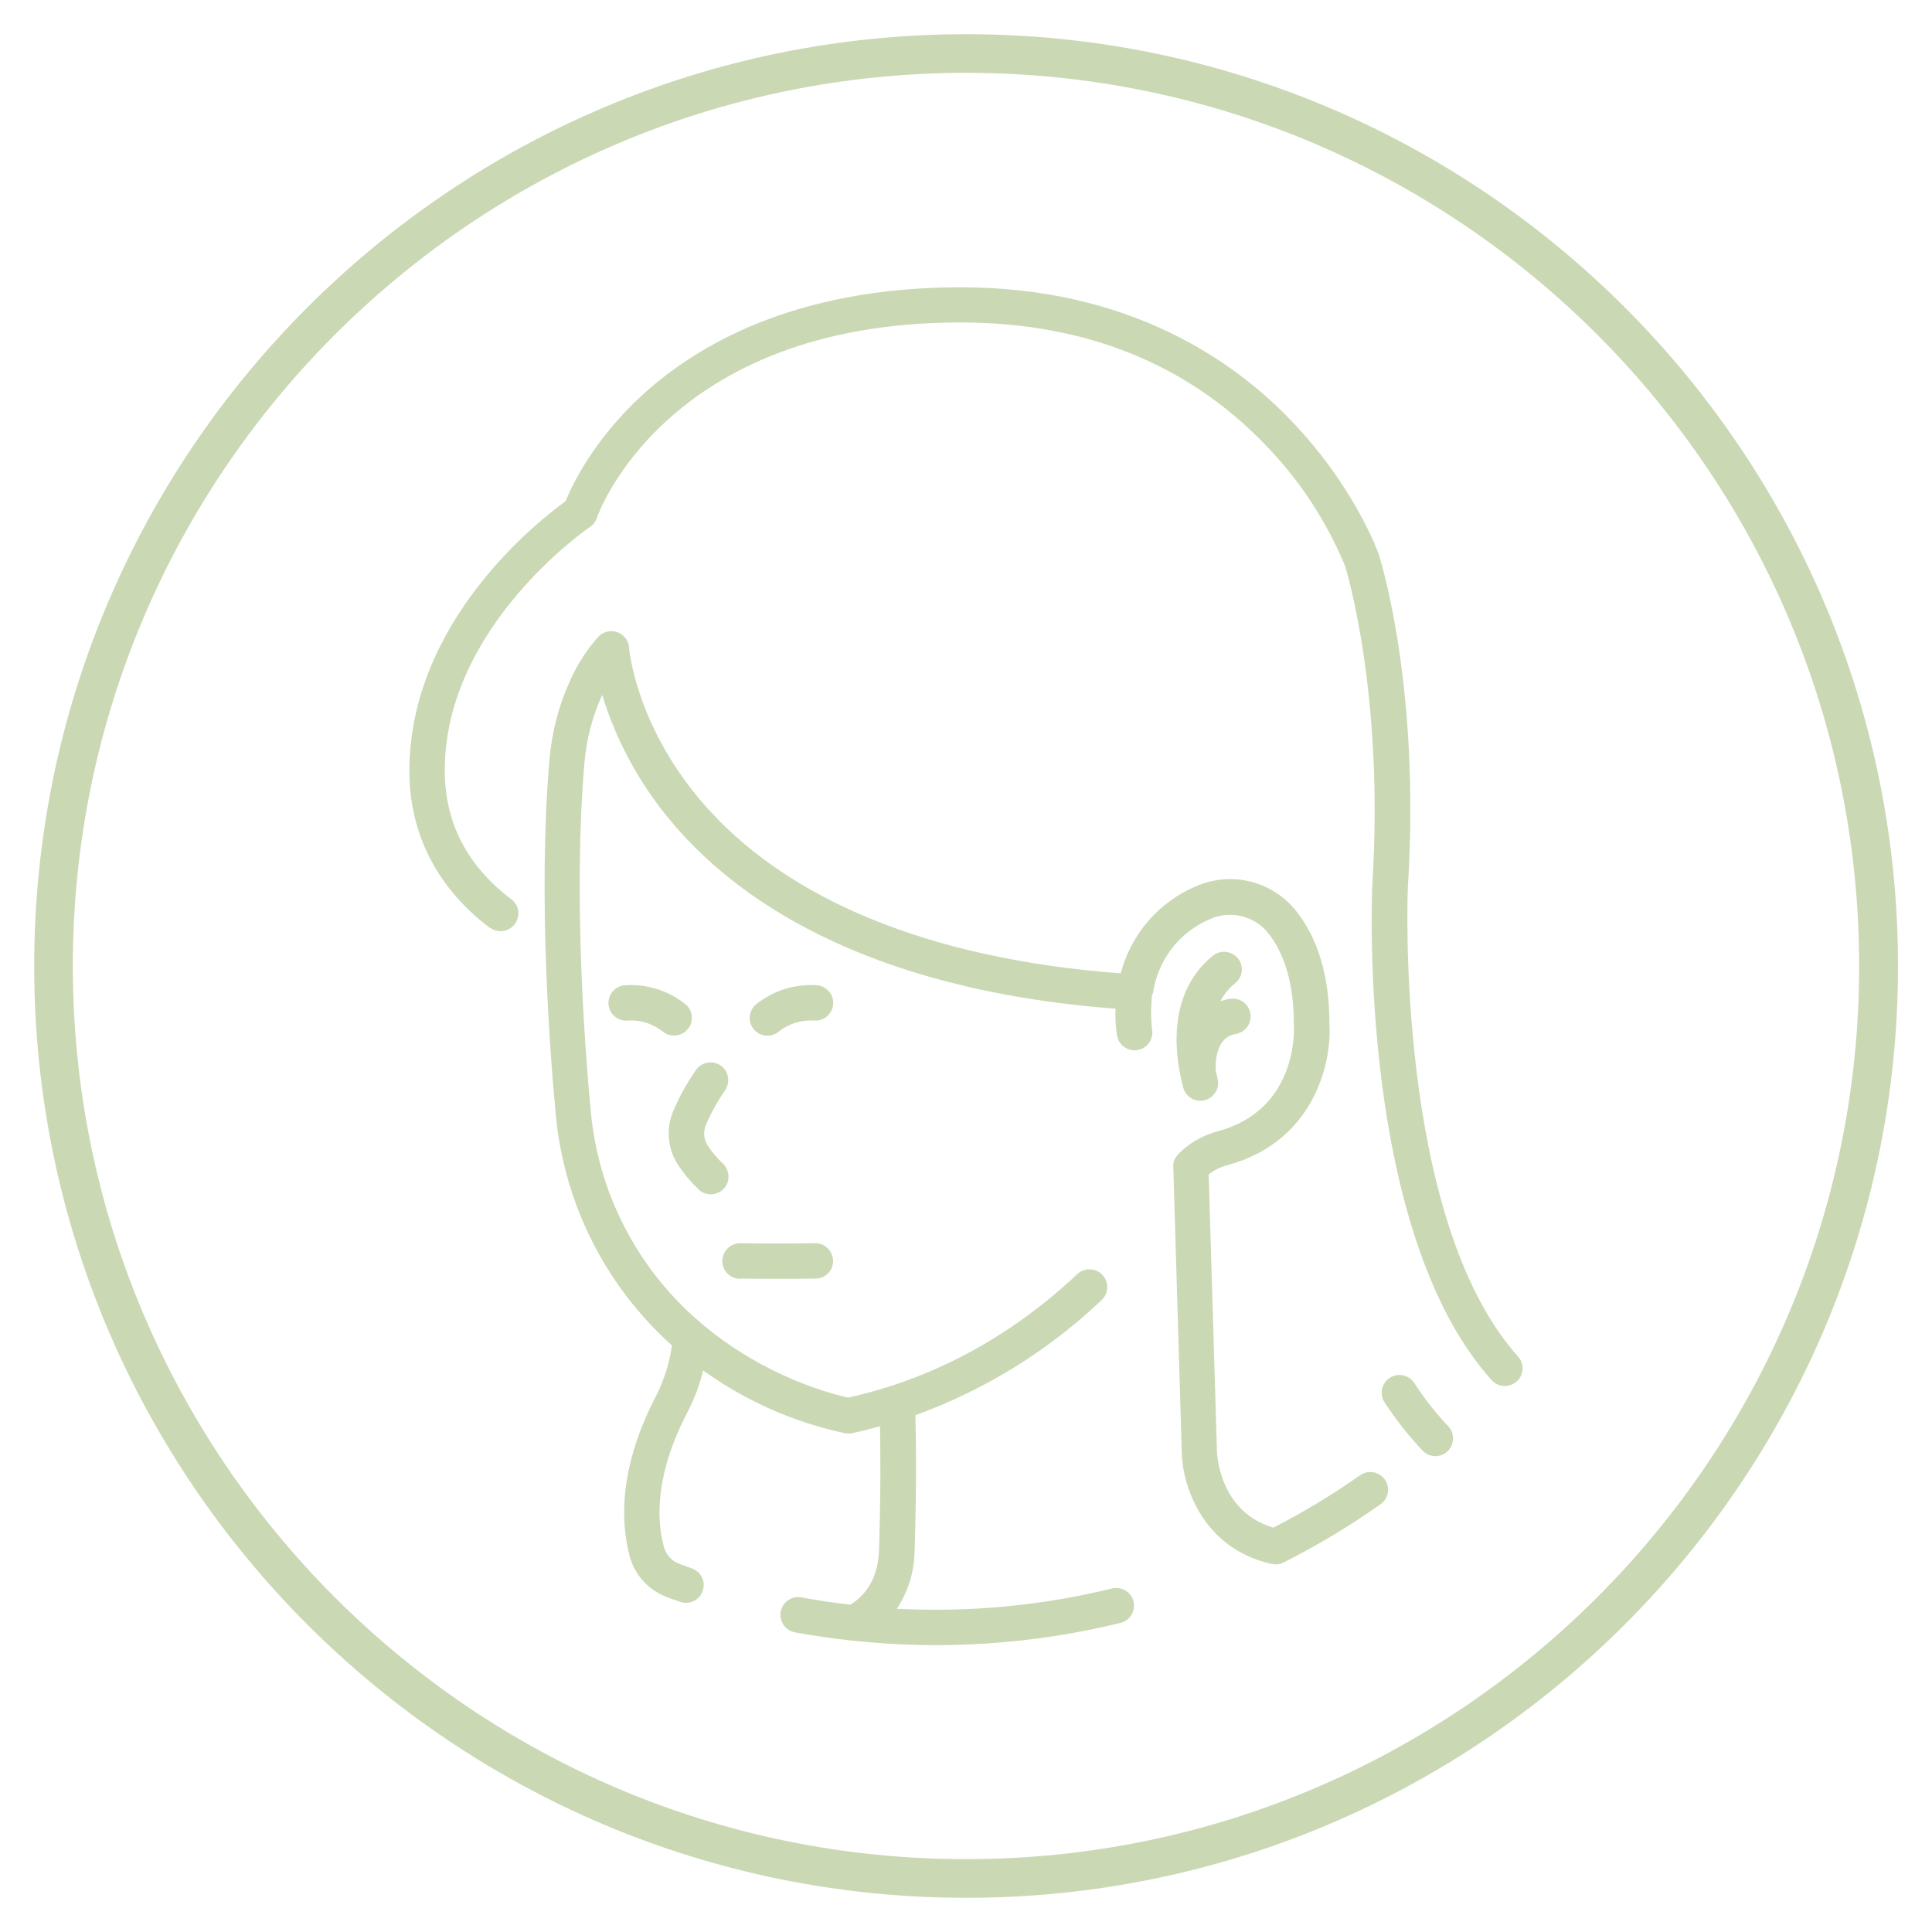 <svg xmlns="http://www.w3.org/2000/svg" id="Layer_1" viewBox="0 0 100 100"><defs><style>      .st0 {        fill: #cad8b4;      }    </style></defs><path class="st0" d="M50.01,98.23C23.4,98.23,1.77,76.6,1.77,50S23.4,1.77,50.01,1.77s48.23,21.64,48.23,48.23-21.64,48.23-48.23,48.23ZM50.01,3.77C24.51,3.77,3.77,24.51,3.77,50s20.74,46.23,46.23,46.23,46.23-20.74,46.23-46.23S75.5,3.77,50.01,3.77Z"></path><g><path class="st0" d="M25.37,48.02c.41.3.98.21,1.28-.2.3-.4.22-.97-.18-1.27-2.29-1.73-3.45-3.97-3.45-6.67,0-7.47,7.44-12.55,7.51-12.6.17-.11.3-.28.36-.47.03-.1,3.53-10.12,18.82-10.12,6.4,0,11.69,2.11,15.72,6.27,1.79,1.82,3.21,3.97,4.19,6.33.1.33,2.03,6.72,1.41,16.52-.03.73-.72,17.95,6.18,25.63.34.37.92.4,1.3.06.37-.34.4-.91.07-1.28-6.4-7.12-5.72-24.15-5.71-24.3.66-10.37-1.41-16.92-1.5-17.2v-.02c-.05-.14-1.27-3.53-4.55-6.94-3.02-3.15-8.44-6.89-17.1-6.89s-13.74,3.06-16.52,5.62c-2.51,2.32-3.6,4.65-3.93,5.46-1.41,1.01-8.08,6.23-8.08,13.96,0,3.26,1.45,6.07,4.18,8.13h0s0-.02,0-.02Z"></path><path class="st0" d="M35.6,53.27c.32-.39.27-.97-.12-1.29h0c-.9-.72-2.03-1.07-3.18-.98-.5.06-.86.52-.8,1.02.06.5.51.86,1.01.8.65-.04,1.28.17,1.79.57.39.32.97.27,1.29-.12h0Z"></path><path class="st0" d="M40.31,53.39c.51-.4,1.14-.6,1.79-.57.5.06.96-.3,1.02-.8s-.3-.96-.8-1.02c-1.15-.09-2.28.26-3.18.98-.39.32-.45.9-.13,1.29s.9.45,1.29.13h.02-.01Z"></path><path class="st0" d="M38.28,66.18s.73.01,1.89.01c.58,0,1.27,0,2.04-.01.51,0,.92-.42.91-.92s-.42-.92-.92-.91h0c-2.26.03-3.85,0-3.87,0-.51-.01-.93.39-.94.9s.39.93.9.94h-.01Z"></path><path class="st0" d="M36.14,61.55c.36.36.94.35,1.3,0s.35-.94,0-1.3l-.03-.03c-.29-.27-.55-.58-.77-.91-.21-.32-.25-.71-.11-1.07.27-.63.61-1.24,1-1.81.29-.42.18-.99-.23-1.28-.41-.28-.97-.19-1.27.22-.47.68-.88,1.41-1.2,2.18-.37.91-.26,1.95.28,2.77.3.45.65.86,1.04,1.23h0Z"></path><path class="st0" d="M59.67,51.44h0c.24-1.72,1.35-3.18,2.94-3.86,1.05-.48,2.29-.19,3.02.7.89,1.12,1.34,2.71,1.34,4.73v.06c.01.18.23,4.38-3.96,5.49-.77.21-1.48.62-2.04,1.19h0s-.02.04-.03.05c-.11.12-.18.27-.21.43v.18h0l.44,14.8c.03,1.63,1.04,4.91,4.61,5.73.01,0,.03,0,.04.01h.02c.2.05.42.02.6-.08,1.75-.88,3.43-1.89,5.03-3.02.41-.3.5-.87.2-1.28-.29-.4-.85-.5-1.26-.22-1.43,1.01-2.94,1.92-4.5,2.72-2.79-.82-2.91-3.78-2.92-3.91l-.43-14.38c.28-.21.59-.37.93-.46,4.52-1.2,5.46-5.32,5.32-7.36,0-2.42-.59-4.39-1.74-5.83-1.25-1.55-3.38-2.06-5.2-1.24-1.91.82-3.33,2.47-3.86,4.49-9.92-.74-17.45-3.84-21.79-9-3.34-3.97-3.66-7.82-3.66-7.85-.03-.51-.47-.89-.98-.86-.24.02-.46.12-.62.3-.58.65-1.06,1.39-1.42,2.19-.61,1.31-.98,2.73-1.1,4.17-.6,6.98.02,15.11.32,18.29.41,4.62,2.56,8.92,6.02,12.02-.12.88-.39,1.73-.78,2.53-2,3.8-1.87,6.65-1.41,8.37.26.98.98,1.77,1.92,2.12.23.09.46.17.69.25.48.17,1-.08,1.17-.56.17-.48-.08-1-.56-1.17-.22-.08-.44-.16-.66-.24-.39-.15-.68-.47-.79-.88-.38-1.41-.46-3.77,1.26-7.04.34-.66.6-1.36.77-2.09,2.21,1.59,4.72,2.7,7.38,3.26.05,0,.1.01.15.01.06,0,.13,0,.19-.02.49-.1.97-.23,1.44-.36.02,1.27.04,3.5-.05,6.37-.04,1.32-.53,2.26-1.48,2.87-.85-.1-1.7-.22-2.54-.38-.5-.09-.98.24-1.07.74s.24.98.74,1.07c.98.18,1.96.32,2.96.43h.03c4.64.5,9.33.19,13.86-.92.49-.12.79-.62.67-1.11-.12-.49-.62-.79-1.11-.67-2.99.73-6.06,1.1-9.14,1.1-.67,0-1.34-.02-2-.05.59-.89.91-1.94.92-3.02.11-3.39.07-5.86.04-7,3.59-1.3,6.87-3.33,9.64-5.96.37-.35.39-.93.04-1.3s-.93-.39-1.3-.04h0c-3.49,3.27-7.48,5.42-11.86,6.39-1.25-.27-9.28-2.32-12.4-10.7-.49-1.35-.8-2.76-.93-4.19-.29-3.12-.91-11.13-.32-17.96.1-1.22.41-2.41.92-3.52.73,2.38,1.93,4.59,3.53,6.5,3.25,3.92,9.89,8.74,23.04,9.74-.02.47,0,.94.08,1.4.09.5.57.83,1.07.74s.83-.57.74-1.07c-.07-.6-.06-1.21,0-1.82h0l.05-.02h0Z"></path><path class="st0" d="M63.95,50.88c.39-.33.44-.91.11-1.29-.32-.37-.87-.44-1.26-.14-2.54,2.04-1.93,5.48-1.55,6.86.14.49.65.77,1.13.63s.77-.64.64-1.12c-.03-.11-.06-.23-.09-.37-.02-.26-.08-1.74,1.02-1.93.5-.08.85-.54.77-1.05-.08-.5-.54-.85-1.05-.77h-.03c-.16.03-.32.07-.47.12.19-.37.46-.69.78-.95h0Z"></path><path class="st0" d="M74.29,75.37c.51,0,.92-.41.92-.92,0-.24-.1-.48-.27-.65-.65-.69-1.23-1.43-1.74-2.22-.28-.42-.85-.54-1.27-.26s-.54.84-.27,1.26c.59.9,1.25,1.74,1.99,2.52.17.17.4.27.65.27,0,0-.01,0-.01,0Z"></path></g></svg>